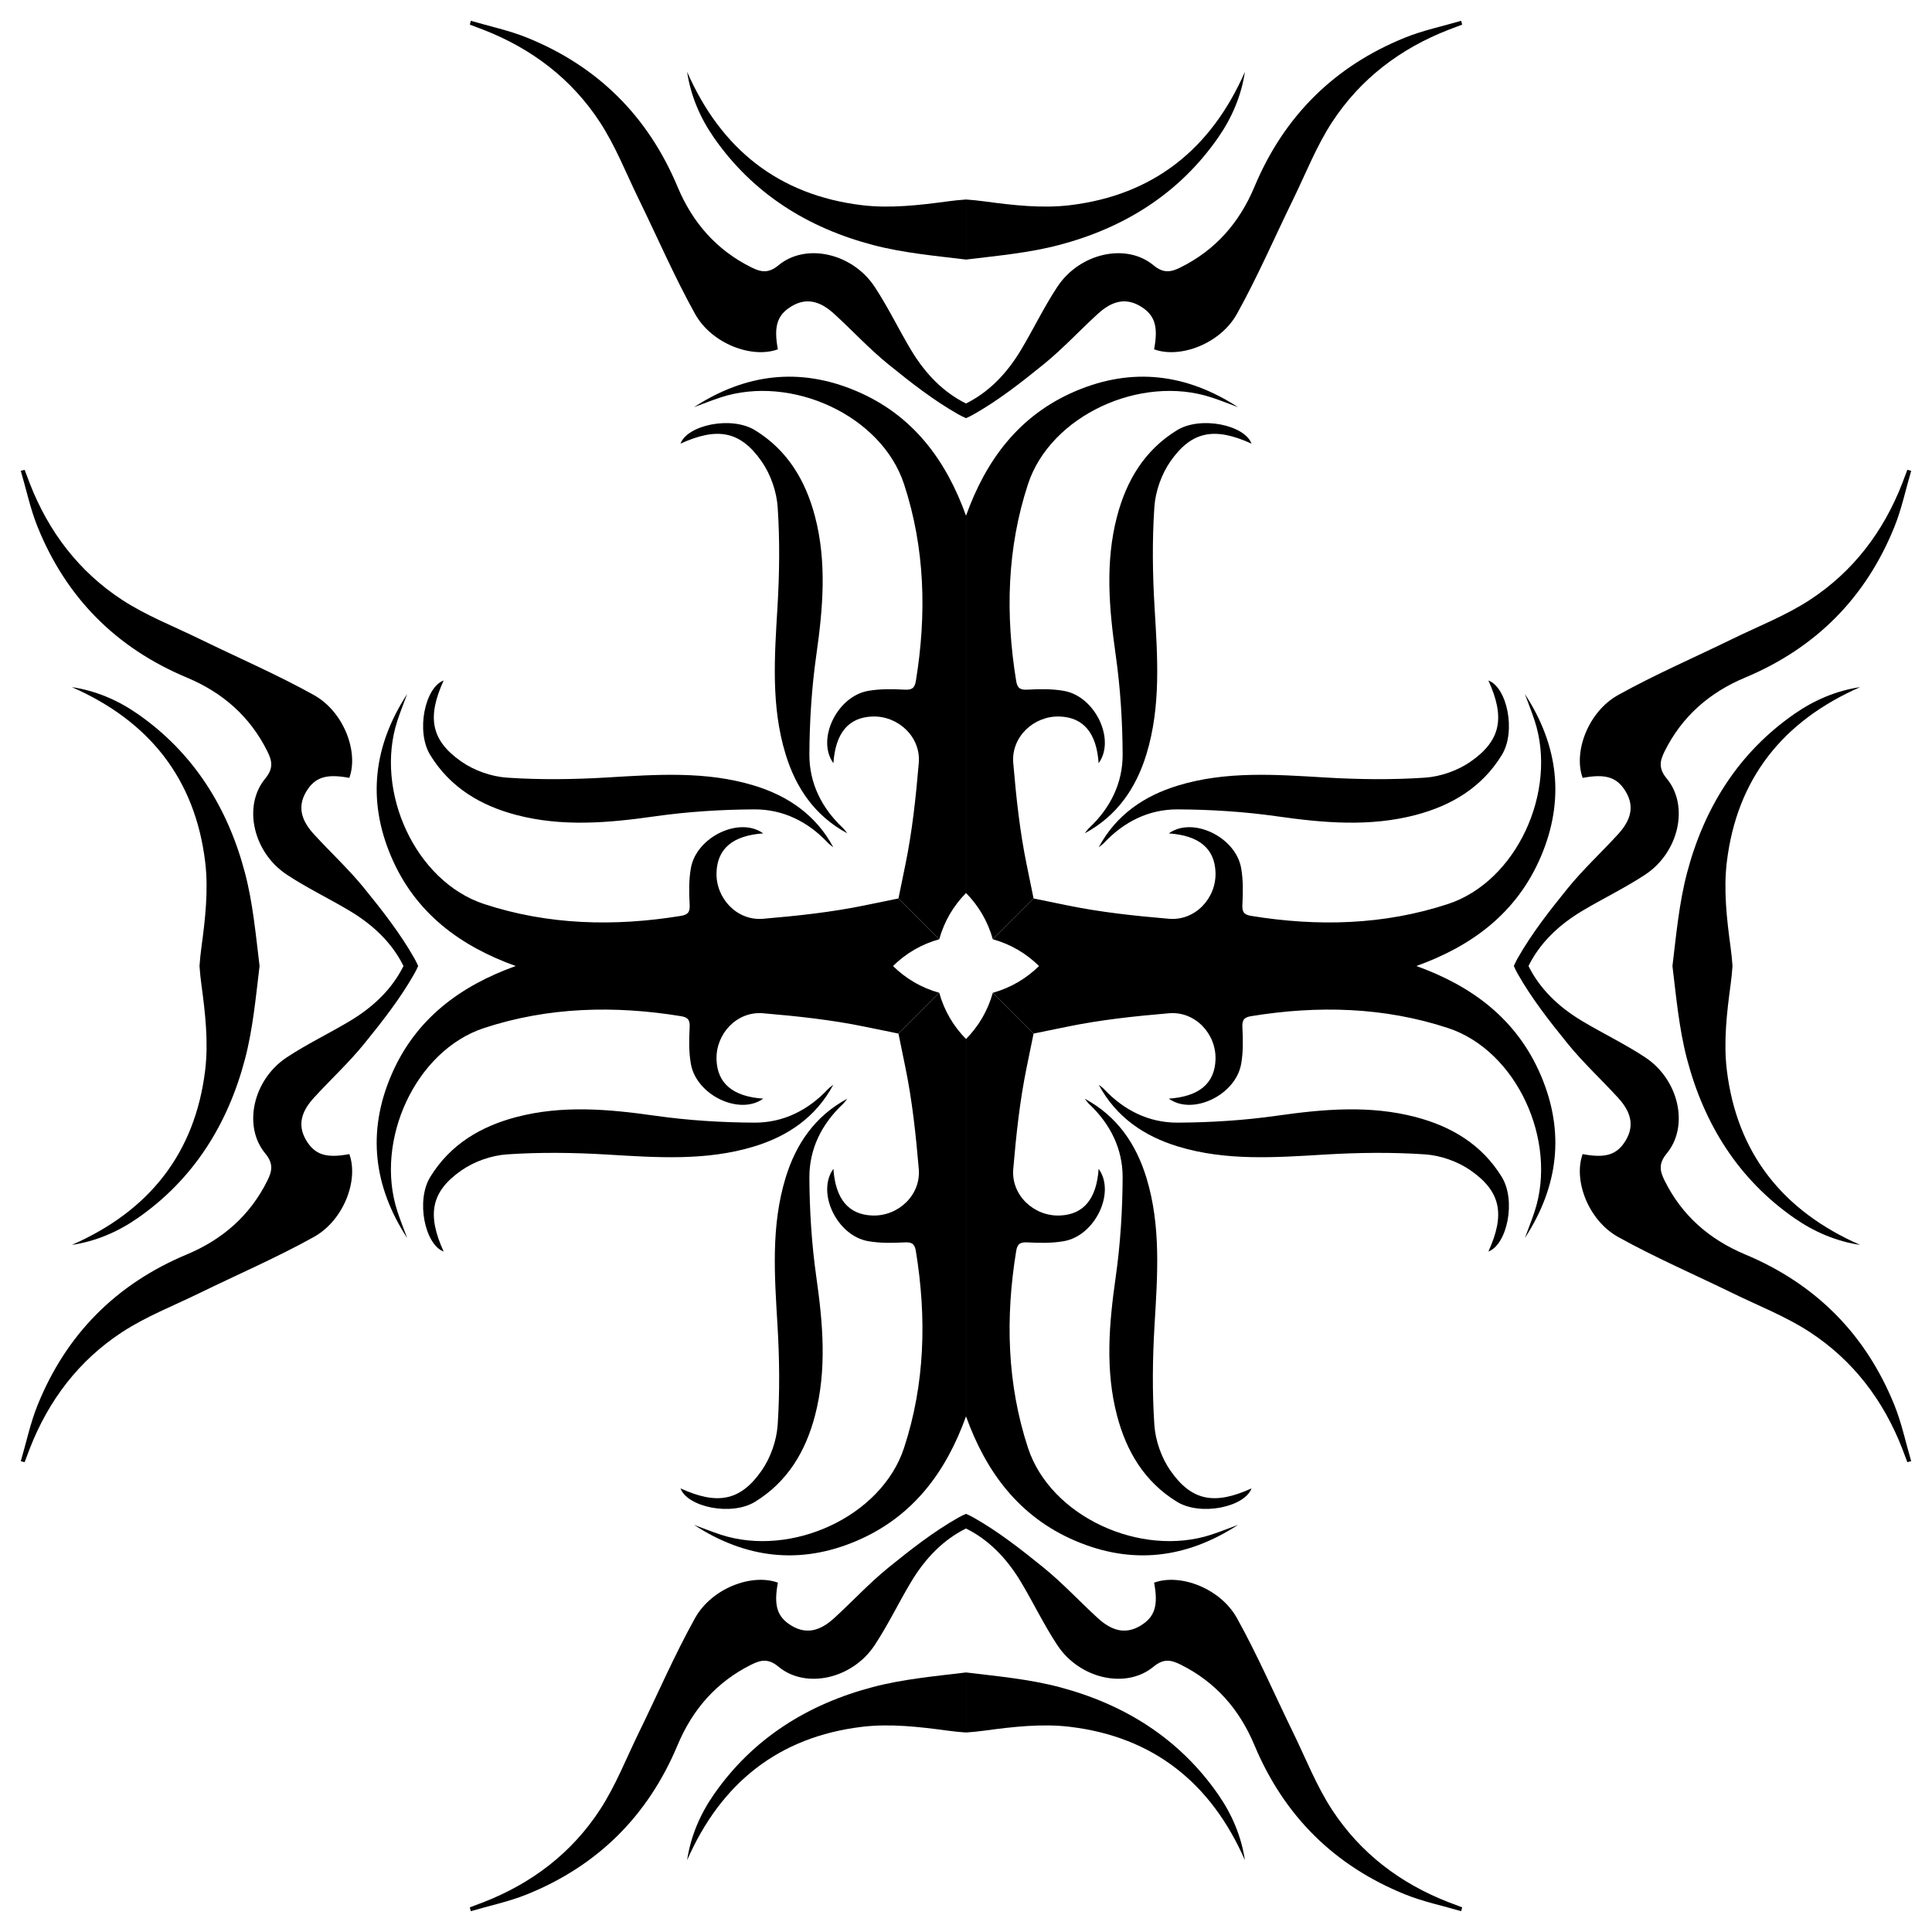 <?xml version="1.0" encoding="UTF-8"?>
<!DOCTYPE svg  PUBLIC '-//W3C//DTD SVG 1.1//EN'  'http://www.w3.org/Graphics/SVG/1.1/DTD/svg11.dtd'>
<svg enable-background="new 0 0 1498.326 1498.326" version="1.1" viewBox="0 0 1498.3 1498.3" xml:space="preserve" xmlns="http://www.w3.org/2000/svg">

	
		
			
				<path d="m769.93 769.93c-3.836 13.801-11.01 25.983-20.766 35.848v292.62c15.291 42.552 40.704 77.779 84.933 96.608 44.086 18.768 86.132 13.492 126.02-12.44-6.878 2.534-13.685 5.286-20.646 7.569-54.739 17.954-124.68-13.889-142.21-67.18-16.342-49.683-17.629-101.11-9.201-152.74 0.945-5.788 3.269-7.035 9.021-6.711 9.287 0.524 18.844 0.644 27.957-0.95 24.416-4.272 40.255-37.934 26.969-56.11-1.59 23.394-11.683 35.522-30.133 36.208-20.072 0.747-37.805-15.767-36.076-36.072 2.258-26.517 5.087-53.175 10.472-79.192 1.784-8.62 3.578-17.224 5.285-25.831l-31.627-31.627z"/>
				<path d="m763.69 1342.1c21.82-2.958 44.488-5.533 66.119-2.921 64.64 7.803 109.38 43.516 135.64 103.42-2.778-18.519-10.05-35.59-20.758-50.997-30.323-43.63-73.065-70.07-123.4-83.298-23.414-6.153-47.897-8.35-72.132-11.288v46.573c4.768-0.328 9.609-0.819 14.53-1.486z"/>
				<path d="m1123.4 1475.2c-37.467-14.57-68.392-38.09-90.298-71.578-12.189-18.634-20.425-39.869-30.27-60.016-14.468-29.607-27.555-59.97-43.547-88.724-12.902-23.198-44.099-34.879-64.258-27.497 3.363 17.761 0.613 26.736-10.793 33.502-12.503 7.416-23.268 2.724-32.766-5.928-14.147-12.886-27.179-27.094-42.003-39.115-17.369-14.084-35.208-28.097-54.598-39.028-1.886-1.063-3.802-1.992-5.744-2.81l1e-4 11.358c17.248 8.536 31.395 22.654 42.763 41.695 9.623 16.118 17.782 33.165 28.103 48.801 17.249 26.131 53.332 34.298 74.542 16.722 7.792-6.458 13.54-5.391 21.041-1.664 27.144 13.488 45.661 34.772 57.259 62.48 22.914 54.746 61.88 93.527 116.83 115.73 13.974 5.647 28.974 8.757 43.503 13.033 0.257-0.991 0.513-1.981 0.77-2.971-3.511-1.329-7.032-2.631-10.53-3.991z"/>
				<path d="m844.73 856.29c16.402 15.456 25.994 34.745 25.896 56.918-0.114 25.802-1.769 51.8-5.403 77.336-5.13 36.044-8.244 71.933 1.099 107.43 7.23 27.465 21.138 51.143 46.432 66.68 18.433 11.322 52.516 4.044 57.826-10.376-28.441 12.922-46.308 10.006-62.891-13.77-6.952-9.968-11.632-23.279-12.452-35.402-1.741-25.749-1.398-51.782 0.141-77.577 2.288-38.361 5.11-76.698-6.271-114.05-7.941-26.065-22.644-47.868-47.883-61.413 1.161 1.417 2.182 2.984 3.505 4.23z"/>
			
		
		
			
				<path d="m728.4 769.93c3.836 13.801 11.01 25.983 20.766 35.848l1e-4 292.62c-15.291 42.552-40.704 77.779-84.933 96.608-44.086 18.768-86.132 13.492-126.02-12.44 6.878 2.534 13.685 5.286 20.646 7.569 54.739 17.954 124.68-13.889 142.21-67.18 16.342-49.683 17.629-101.11 9.201-152.74-0.945-5.788-3.269-7.035-9.021-6.711-9.287 0.524-18.844 0.644-27.957-0.95-24.416-4.272-40.255-37.934-26.969-56.11 1.59 23.394 11.683 35.522 30.133 36.208 20.072 0.747 37.805-15.767 36.076-36.072-2.258-26.517-5.087-53.175-10.472-79.192-1.784-8.62-3.578-17.224-5.285-25.831l31.627-31.627z"/>
				<path d="m734.63 1342.1c-21.821-2.958-44.488-5.533-66.119-2.921-64.64 7.803-109.38 43.516-135.64 103.42 2.778-18.519 10.05-35.59 20.758-50.997 30.323-43.63 73.065-70.07 123.4-83.298 23.414-6.153 47.897-8.35 72.132-11.288l-1e-4 46.573c-4.768-0.328-9.609-0.819-14.531-1.486z"/>
				<path d="m374.89 1475.2c37.467-14.57 68.392-38.09 90.298-71.578 12.189-18.634 20.425-39.869 30.27-60.016 14.468-29.607 27.555-59.97 43.547-88.724 12.902-23.198 44.099-34.879 64.258-27.497-3.362 17.761-0.613 26.736 10.793 33.502 12.503 7.416 23.268 2.724 32.766-5.928 14.147-12.886 27.179-27.094 42.003-39.115 17.369-14.084 35.208-28.097 54.598-39.028 1.886-1.063 3.802-1.992 5.744-2.81v11.358c-17.248 8.536-31.395 22.654-42.763 41.695-9.623 16.118-17.782 33.165-28.103 48.801-17.249 26.131-53.332 34.298-74.542 16.722-7.792-6.458-13.54-5.391-21.041-1.664-27.144 13.488-45.661 34.772-57.259 62.48-22.914 54.746-61.88 93.527-116.83 115.73-13.974 5.647-28.974 8.757-43.503 13.033-0.257-0.991-0.513-1.981-0.77-2.971 3.511-1.329 7.032-2.631 10.53-3.991z"/>
				<path d="m653.59 856.29c-16.402 15.456-25.994 34.745-25.896 56.918 0.114 25.802 1.769 51.8 5.403 77.336 5.13 36.044 8.244 71.933-1.099 107.43-7.23 27.465-21.138 51.143-46.432 66.68-18.433 11.322-52.516 4.044-57.826-10.376 28.441 12.922 46.308 10.006 62.891-13.77 6.952-9.968 11.632-23.279 12.452-35.402 1.741-25.749 1.398-51.782-0.141-77.577-2.288-38.361-5.11-76.698 6.271-114.05 7.941-26.065 22.644-47.868 47.883-61.413-1.161 1.417-2.182 2.984-3.505 4.23z"/>
			
		
	
	
		
			
				<path d="m769.93 728.4c13.801 3.836 25.983 11.01 35.848 20.766l292.62 1e-4c42.552-15.291 77.779-40.704 96.608-84.933 18.768-44.086 13.492-86.132-12.44-126.02 2.534 6.878 5.286 13.685 7.569 20.646 17.954 54.739-13.889 124.68-67.18 142.21-49.683 16.342-101.11 17.629-152.74 9.201-5.788-0.945-7.035-3.269-6.711-9.021 0.524-9.287 0.644-18.844-0.95-27.957-4.272-24.416-37.934-40.255-56.11-26.969 23.394 1.59 35.522 11.683 36.208 30.133 0.747 20.072-15.767 37.805-36.072 36.076-26.517-2.258-53.175-5.087-79.192-10.472-8.62-1.784-17.224-3.578-25.831-5.285l-31.627 31.627z"/>
				<path d="m1342.1 734.63c-2.958-21.821-5.533-44.488-2.921-66.119 7.803-64.64 43.516-109.38 103.42-135.64-18.519 2.778-35.59 10.05-50.997 20.758-43.63 30.323-70.07 73.065-83.298 123.4-6.153 23.414-8.35 47.897-11.288 72.132l46.573-1e-4c-0.328-4.768-0.819-9.609-1.486-14.531z"/>
				<path d="m1475.2 374.89c-14.57 37.467-38.09 68.392-71.578 90.298-18.634 12.189-39.869 20.425-60.016 30.27-29.607 14.468-59.97 27.555-88.724 43.547-23.198 12.902-34.879 44.099-27.497 64.258 17.761-3.362 26.736-0.613 33.502 10.793 7.416 12.503 2.724 23.268-5.928 32.766-12.886 14.147-27.094 27.179-39.115 42.003-14.084 17.369-28.097 35.208-39.028 54.598-1.063 1.886-1.992 3.802-2.81 5.744h11.358c8.536-17.248 22.654-31.395 41.695-42.763 16.118-9.623 33.165-17.782 48.801-28.103 26.131-17.249 34.298-53.332 16.722-74.542-6.458-7.792-5.391-13.54-1.664-21.041 13.488-27.144 34.772-45.661 62.48-57.259 54.746-22.914 93.527-61.88 115.73-116.83 5.647-13.974 8.757-28.974 13.033-43.503-0.991-0.257-1.981-0.513-2.971-0.77-1.329 3.511-2.631 7.032-3.991 10.53z"/>
				<path d="m856.29 653.59c15.456-16.402 34.745-25.994 56.918-25.896 25.802 0.114 51.8 1.769 77.336 5.403 36.044 5.13 71.933 8.244 107.43-1.099 27.465-7.23 51.143-21.138 66.68-46.432 11.322-18.433 4.044-52.516-10.376-57.826 12.922 28.441 10.006 46.308-13.77 62.891-9.968 6.952-23.279 11.632-35.402 12.452-25.749 1.741-51.782 1.398-77.577-0.141-38.361-2.288-76.698-5.11-114.05 6.271-26.065 7.941-47.868 22.644-61.413 47.883 1.417-1.161 2.984-2.182 4.23-3.505z"/>
			
		
		
			
				<path d="m769.93 769.93c13.801-3.836 25.983-11.01 35.848-20.766h292.62c42.552 15.291 77.779 40.704 96.608 84.933 18.768 44.086 13.492 86.132-12.44 126.02 2.534-6.878 5.286-13.685 7.569-20.646 17.954-54.739-13.889-124.68-67.18-142.21-49.683-16.342-101.11-17.629-152.74-9.201-5.788 0.945-7.035 3.269-6.711 9.021 0.524 9.287 0.644 18.844-0.95 27.957-4.272 24.416-37.934 40.255-56.11 26.969 23.394-1.59 35.522-11.683 36.208-30.133 0.747-20.072-15.767-37.805-36.072-36.076-26.517 2.258-53.175 5.087-79.192 10.472-8.62 1.784-17.224 3.578-25.831 5.285l-31.627-31.627z"/>
				<path d="m1342.1 763.69c-2.958 21.82-5.533 44.488-2.921 66.119 7.803 64.64 43.516 109.38 103.42 135.64-18.519-2.778-35.59-10.05-50.997-20.758-43.63-30.323-70.07-73.065-83.298-123.4-6.153-23.414-8.35-47.897-11.288-72.132h46.573c-0.328 4.768-0.819 9.609-1.486 14.53z"/>
				<path d="m1475.2 1123.4c-14.57-37.467-38.09-68.392-71.578-90.298-18.634-12.189-39.869-20.425-60.016-30.27-29.607-14.468-59.97-27.555-88.724-43.547-23.198-12.902-34.879-44.099-27.497-64.258 17.761 3.363 26.736 0.613 33.502-10.793 7.416-12.503 2.724-23.268-5.928-32.766-12.886-14.147-27.094-27.179-39.115-42.003-14.084-17.369-28.097-35.208-39.028-54.598-1.063-1.886-1.992-3.802-2.81-5.744l11.358 1e-4c8.536 17.248 22.654 31.395 41.695 42.763 16.118 9.623 33.165 17.782 48.801 28.103 26.131 17.249 34.298 53.332 16.722 74.542-6.458 7.792-5.391 13.54-1.664 21.041 13.488 27.144 34.772 45.661 62.48 57.259 54.746 22.914 93.527 61.88 115.73 116.83 5.647 13.974 8.757 28.974 13.033 43.503-0.991 0.257-1.981 0.513-2.971 0.77-1.329-3.511-2.631-7.032-3.991-10.53z"/>
				<path d="m856.29 844.73c15.456 16.402 34.745 25.994 56.918 25.896 25.802-0.114 51.8-1.769 77.336-5.403 36.044-5.13 71.933-8.244 107.43 1.099 27.465 7.23 51.143 21.138 66.68 46.432 11.322 18.433 4.044 52.516-10.376 57.826 12.922-28.441 10.006-46.308-13.77-62.891-9.968-6.952-23.279-11.632-35.402-12.452-25.749-1.741-51.782-1.398-77.577 0.141-38.361 2.288-76.698 5.11-114.05-6.271-26.065-7.941-47.868-22.644-61.413-47.883 1.417 1.161 2.984 2.182 4.23 3.505z"/>
			
		
	
	
		
			
				<path d="m728.4 728.4c3.836-13.801 11.01-25.983 20.766-35.848l1e-4 -292.62c-15.291-42.552-40.704-77.779-84.933-96.608-44.086-18.768-86.132-13.492-126.02 12.44 6.878-2.534 13.685-5.286 20.646-7.569 54.739-17.954 124.68 13.889 142.21 67.18 16.342 49.683 17.629 101.11 9.201 152.74-0.945 5.788-3.269 7.035-9.021 6.711-9.287-0.524-18.844-0.644-27.957 0.95-24.416 4.272-40.255 37.934-26.969 56.11 1.59-23.394 11.683-35.522 30.133-36.208 20.072-0.747 37.805 15.767 36.076 36.072-2.258 26.517-5.087 53.175-10.472 79.192-1.784 8.62-3.578 17.224-5.285 25.831l31.627 31.627z"/>
				<path d="m734.63 156.21c-21.821 2.958-44.488 5.533-66.119 2.921-64.64-7.803-109.38-43.516-135.64-103.42 2.778 18.518 10.05 35.59 20.758 50.997 30.323 43.63 73.065 70.07 123.4 83.298 23.414 6.153 47.897 8.35 72.132 11.288l-1e-4 -46.573c-4.768 0.328-9.609 0.819-14.531 1.486z"/>
				<path d="m374.89 23.086c37.467 14.57 68.392 38.09 90.298 71.578 12.189 18.634 20.425 39.869 30.27 60.016 14.468 29.607 27.555 59.97 43.547 88.724 12.902 23.198 44.099 34.879 64.258 27.497-3.362-17.761-0.613-26.736 10.793-33.502 12.503-7.416 23.268-2.724 32.766 5.928 14.147 12.886 27.179 27.094 42.003 39.115 17.369 14.084 35.208 28.097 54.598 39.028 1.886 1.063 3.802 1.992 5.744 2.81v-11.358c-17.248-8.536-31.395-22.654-42.763-41.695-9.623-16.118-17.782-33.165-28.103-48.801-17.249-26.131-53.332-34.298-74.542-16.722-7.792 6.458-13.54 5.391-21.041 1.664-27.144-13.488-45.661-34.772-57.259-62.48-22.914-54.745-61.88-93.527-116.83-115.73-13.974-5.647-28.974-8.757-43.503-13.033-0.257 0.991-0.513 1.981-0.77 2.971 3.511 1.329 7.032 2.631 10.53 3.992z"/>
				<path d="m653.59 642.03c-16.402-15.456-25.994-34.745-25.896-56.918 0.114-25.802 1.769-51.8 5.403-77.336 5.13-36.044 8.244-71.933-1.099-107.43-7.23-27.465-21.138-51.143-46.432-66.68-18.433-11.322-52.516-4.044-57.826 10.376 28.441-12.922 46.308-10.006 62.891 13.77 6.952 9.968 11.632 23.279 12.452 35.402 1.741 25.749 1.398 51.782-0.141 77.577-2.288 38.361-5.11 76.698 6.271 114.05 7.941 26.065 22.644 47.868 47.883 61.413-1.161-1.418-2.182-2.984-3.505-4.23z"/>
			
		
		
			
				<path d="m769.93 728.4c-3.836-13.801-11.01-25.983-20.766-35.848v-292.62c15.291-42.552 40.704-77.779 84.933-96.608 44.086-18.768 86.132-13.492 126.02 12.44-6.878-2.534-13.685-5.286-20.646-7.569-54.739-17.954-124.68 13.889-142.21 67.18-16.342 49.683-17.629 101.11-9.201 152.74 0.945 5.788 3.269 7.035 9.021 6.711 9.287-0.524 18.844-0.644 27.957 0.95 24.416 4.272 40.255 37.934 26.969 56.11-1.59-23.394-11.683-35.522-30.133-36.208-20.072-0.747-37.805 15.767-36.076 36.072 2.258 26.517 5.087 53.175 10.472 79.192 1.784 8.62 3.578 17.224 5.285 25.831l-31.627 31.627z"/>
				<path d="m763.69 156.21c21.82 2.958 44.488 5.533 66.119 2.921 64.64-7.803 109.38-43.516 135.64-103.42-2.778 18.518-10.05 35.59-20.758 50.997-30.323 43.63-73.065 70.07-123.4 83.298-23.414 6.153-47.897 8.35-72.132 11.288v-46.573c4.768 0.328 9.609 0.819 14.53 1.486z"/>
				<path d="m1123.4 23.086c-37.467 14.57-68.392 38.09-90.298 71.578-12.189 18.634-20.425 39.869-30.27 60.016-14.468 29.607-27.555 59.97-43.547 88.724-12.902 23.198-44.099 34.879-64.258 27.497 3.363-17.761 0.613-26.736-10.793-33.502-12.503-7.416-23.268-2.724-32.766 5.928-14.147 12.886-27.179 27.094-42.003 39.115-17.369 14.084-35.208 28.097-54.598 39.028-1.886 1.063-3.802 1.992-5.744 2.81l1e-4 -11.358c17.248-8.536 31.395-22.654 42.763-41.695 9.623-16.118 17.782-33.165 28.103-48.801 17.249-26.131 53.332-34.298 74.542-16.722 7.792 6.458 13.54 5.391 21.041 1.664 27.144-13.488 45.661-34.772 57.259-62.48 22.914-54.745 61.88-93.527 116.83-115.73 13.974-5.647 28.974-8.757 43.503-13.033 0.257 0.991 0.513 1.981 0.77 2.971-3.511 1.329-7.032 2.631-10.53 3.992z"/>
				<path d="m844.73 642.03c16.402-15.456 25.994-34.745 25.896-56.918-0.114-25.802-1.769-51.8-5.403-77.336-5.13-36.044-8.244-71.933 1.099-107.43 7.23-27.465 21.138-51.143 46.432-66.68 18.433-11.322 52.516-4.044 57.826 10.376-28.441-12.922-46.308-10.006-62.891 13.77-6.952 9.968-11.632 23.279-12.452 35.402-1.741 25.749-1.398 51.782 0.141 77.577 2.288 38.361 5.11 76.698-6.271 114.05-7.941 26.065-22.644 47.868-47.883 61.413 1.161-1.418 2.182-2.984 3.505-4.23z"/>
			
		
	
	
		
			
				<path d="m728.4 769.93c-13.801-3.836-25.983-11.01-35.848-20.766h-292.62c-42.552 15.291-77.779 40.704-96.608 84.933-18.768 44.086-13.492 86.132 12.44 126.02-2.534-6.878-5.286-13.685-7.569-20.646-17.954-54.739 13.889-124.68 67.18-142.21 49.683-16.342 101.11-17.629 152.74-9.201 5.788 0.945 7.035 3.269 6.711 9.021-0.524 9.287-0.644 18.844 0.95 27.957 4.272 24.416 37.934 40.255 56.11 26.969-23.394-1.59-35.522-11.683-36.208-30.133-0.747-20.072 15.767-37.805 36.072-36.076 26.517 2.258 53.175 5.087 79.192 10.472 8.62 1.784 17.224 3.578 25.831 5.285l31.627-31.627z"/>
				<path d="m156.21 763.69c2.958 21.82 5.533 44.488 2.921 66.119-7.803 64.64-43.516 109.38-103.42 135.64 18.518-2.778 35.59-10.05 50.997-20.758 43.63-30.323 70.07-73.065 83.298-123.4 6.153-23.414 8.35-47.897 11.288-72.132h-46.573c0.328 4.768 0.819 9.609 1.486 14.53z"/>
				<path d="m23.086 1123.4c14.57-37.467 38.09-68.392 71.578-90.298 18.634-12.189 39.869-20.425 60.016-30.27 29.607-14.468 59.97-27.555 88.724-43.547 23.198-12.902 34.879-44.099 27.497-64.258-17.761 3.363-26.736 0.613-33.502-10.793-7.416-12.503-2.724-23.268 5.928-32.766 12.886-14.147 27.094-27.179 39.115-42.003 14.084-17.369 28.097-35.208 39.028-54.598 1.063-1.886 1.992-3.802 2.81-5.744l-11.358 1e-4c-8.536 17.248-22.654 31.395-41.695 42.763-16.118 9.623-33.165 17.782-48.801 28.103-26.131 17.249-34.298 53.332-16.722 74.542 6.458 7.792 5.391 13.54 1.664 21.041-13.488 27.144-34.772 45.661-62.48 57.259-54.745 22.914-93.527 61.88-115.73 116.83-5.647 13.974-8.757 28.974-13.033 43.503 0.991 0.257 1.981 0.513 2.971 0.77 1.329-3.511 2.631-7.032 3.992-10.53z"/>
				<path d="m642.03 844.73c-15.456 16.402-34.745 25.994-56.918 25.896-25.802-0.114-51.8-1.769-77.336-5.403-36.044-5.13-71.933-8.244-107.43 1.099-27.465 7.23-51.143 21.138-66.68 46.432-11.322 18.433-4.044 52.516 10.376 57.826-12.922-28.441-10.006-46.308 13.77-62.891 9.968-6.952 23.279-11.632 35.402-12.452 25.749-1.741 51.782-1.398 77.577 0.141 38.361 2.288 76.698 5.11 114.05-6.271 26.065-7.941 47.868-22.644 61.413-47.883-1.418 1.161-2.984 2.182-4.23 3.505z"/>
			
		
		
			
				<path d="m728.4 728.4c-13.801 3.836-25.983 11.01-35.848 20.766l-292.62 1e-4c-42.552-15.291-77.779-40.704-96.608-84.933-18.768-44.086-13.492-86.132 12.44-126.02-2.534 6.878-5.286 13.685-7.569 20.646-17.954 54.739 13.889 124.68 67.18 142.21 49.683 16.342 101.11 17.629 152.74 9.201 5.788-0.945 7.035-3.269 6.711-9.021-0.524-9.287-0.644-18.844 0.95-27.957 4.272-24.416 37.934-40.255 56.11-26.969-23.394 1.59-35.522 11.683-36.208 30.133-0.747 20.072 15.767 37.805 36.072 36.076 26.517-2.258 53.175-5.087 79.192-10.472 8.62-1.784 17.224-3.578 25.831-5.285l31.627 31.627z"/>
				<path d="m156.21 734.63c2.958-21.821 5.533-44.488 2.921-66.119-7.803-64.64-43.516-109.38-103.42-135.64 18.518 2.778 35.59 10.05 50.997 20.758 43.63 30.323 70.07 73.065 83.298 123.4 6.153 23.414 8.35 47.897 11.288 72.132l-46.573-1e-4c0.328-4.768 0.819-9.609 1.486-14.531z"/>
				<path d="m23.086 374.89c14.57 37.467 38.09 68.392 71.578 90.298 18.634 12.189 39.869 20.425 60.016 30.27 29.607 14.468 59.97 27.555 88.724 43.547 23.198 12.902 34.879 44.099 27.497 64.258-17.761-3.362-26.736-0.613-33.502 10.793-7.416 12.503-2.724 23.268 5.928 32.766 12.886 14.147 27.094 27.179 39.115 42.003 14.084 17.369 28.097 35.208 39.028 54.598 1.063 1.886 1.992 3.802 2.81 5.744h-11.358c-8.536-17.248-22.654-31.395-41.695-42.763-16.118-9.623-33.165-17.782-48.801-28.103-26.131-17.249-34.298-53.332-16.722-74.542 6.458-7.792 5.391-13.54 1.664-21.041-13.488-27.144-34.772-45.661-62.48-57.259-54.745-22.914-93.527-61.88-115.73-116.83-5.647-13.974-8.757-28.974-13.033-43.503 0.991-0.257 1.981-0.513 2.971-0.77 1.329 3.511 2.631 7.032 3.992 10.53z"/>
				<path d="m642.03 653.59c-15.456-16.402-34.745-25.994-56.918-25.896-25.802 0.114-51.8 1.769-77.336 5.403-36.044 5.13-71.933 8.244-107.43-1.099-27.465-7.23-51.143-21.138-66.68-46.432-11.322-18.433-4.044-52.516 10.376-57.826-12.922 28.441-10.006 46.308 13.77 62.891 9.968 6.952 23.279 11.632 35.402 12.452 25.749 1.741 51.782 1.398 77.577-0.141 38.361-2.288 76.698-5.11 114.05 6.271 26.065 7.941 47.868 22.644 61.413 47.883-1.418-1.161-2.984-2.182-4.23-3.505z"/>
			
		
	

</svg>
